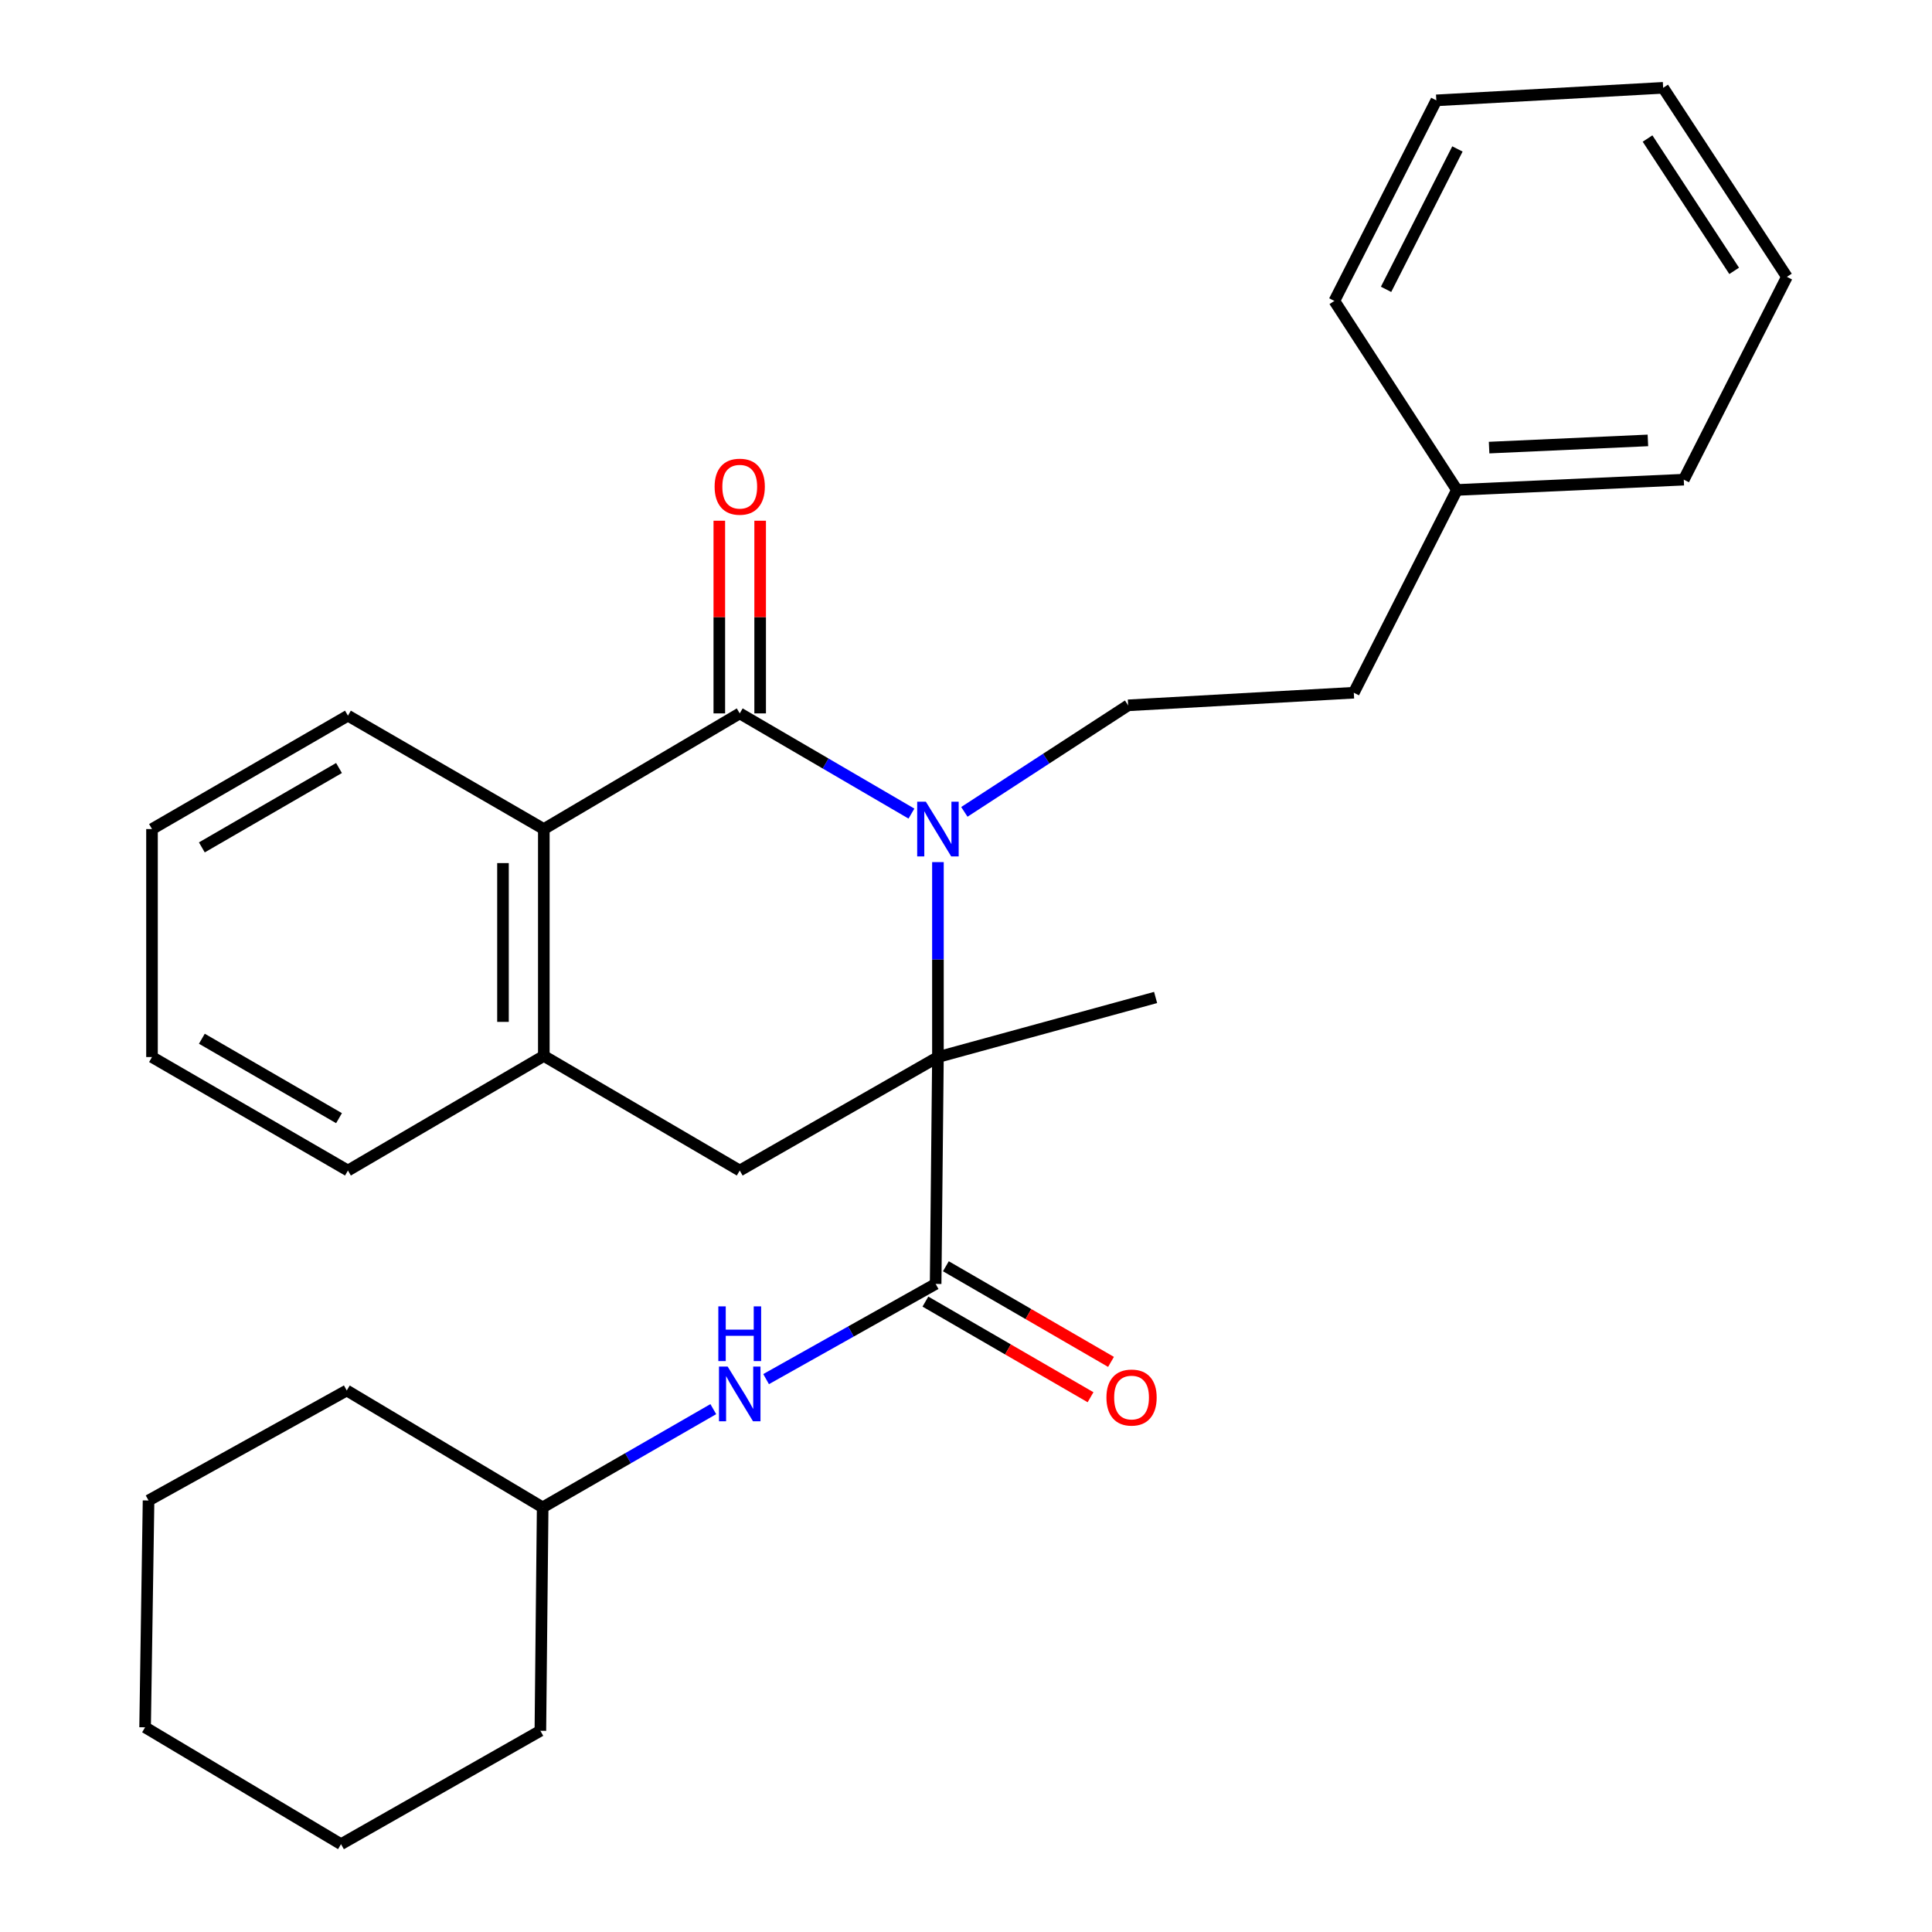 <?xml version='1.0' encoding='iso-8859-1'?>
<svg version='1.1' baseProfile='full'
              xmlns='http://www.w3.org/2000/svg'
                      xmlns:rdkit='http://www.rdkit.org/xml'
                      xmlns:xlink='http://www.w3.org/1999/xlink'
                  xml:space='preserve'
width='1000px' height='1000px' viewBox='0 0 1000 1000'>
<!-- END OF HEADER -->
<rect style='opacity:1.0;fill:#FFFFFF;stroke:none' width='1000' height='1000' x='0' y='0'> </rect>
<path class='bond-0' d='M 485.474,446.228 L 485.474,496.677' style='fill:none;fill-rule:evenodd;stroke:#0000FF;stroke-width:6px;stroke-linecap:butt;stroke-linejoin:miter;stroke-opacity:1' />
<path class='bond-0' d='M 485.474,496.677 L 485.474,547.126' style='fill:none;fill-rule:evenodd;stroke:#000000;stroke-width:6px;stroke-linecap:butt;stroke-linejoin:miter;stroke-opacity:1' />
<path class='bond-1' d='M 471.764,421.117 L 427.324,395.184' style='fill:none;fill-rule:evenodd;stroke:#0000FF;stroke-width:6px;stroke-linecap:butt;stroke-linejoin:miter;stroke-opacity:1' />
<path class='bond-1' d='M 427.324,395.184 L 382.885,369.251' style='fill:none;fill-rule:evenodd;stroke:#000000;stroke-width:6px;stroke-linecap:butt;stroke-linejoin:miter;stroke-opacity:1' />
<path class='bond-6' d='M 499.15,420.222 L 541.533,392.652' style='fill:none;fill-rule:evenodd;stroke:#0000FF;stroke-width:6px;stroke-linecap:butt;stroke-linejoin:miter;stroke-opacity:1' />
<path class='bond-6' d='M 541.533,392.652 L 583.917,365.082' style='fill:none;fill-rule:evenodd;stroke:#000000;stroke-width:6px;stroke-linecap:butt;stroke-linejoin:miter;stroke-opacity:1' />
<path class='bond-2' d='M 485.474,547.126 L 484.288,664.558' style='fill:none;fill-rule:evenodd;stroke:#000000;stroke-width:6px;stroke-linecap:butt;stroke-linejoin:miter;stroke-opacity:1' />
<path class='bond-4' d='M 485.474,547.126 L 382.885,605.865' style='fill:none;fill-rule:evenodd;stroke:#000000;stroke-width:6px;stroke-linecap:butt;stroke-linejoin:miter;stroke-opacity:1' />
<path class='bond-11' d='M 485.474,547.126 L 598.138,516.288' style='fill:none;fill-rule:evenodd;stroke:#000000;stroke-width:6px;stroke-linecap:butt;stroke-linejoin:miter;stroke-opacity:1' />
<path class='bond-3' d='M 382.885,369.251 L 281.482,429.118' style='fill:none;fill-rule:evenodd;stroke:#000000;stroke-width:6px;stroke-linecap:butt;stroke-linejoin:miter;stroke-opacity:1' />
<path class='bond-8' d='M 393.454,369.251 L 393.454,319.388' style='fill:none;fill-rule:evenodd;stroke:#000000;stroke-width:6px;stroke-linecap:butt;stroke-linejoin:miter;stroke-opacity:1' />
<path class='bond-8' d='M 393.454,319.388 L 393.454,269.526' style='fill:none;fill-rule:evenodd;stroke:#FF0000;stroke-width:6px;stroke-linecap:butt;stroke-linejoin:miter;stroke-opacity:1' />
<path class='bond-8' d='M 372.316,369.251 L 372.316,319.388' style='fill:none;fill-rule:evenodd;stroke:#000000;stroke-width:6px;stroke-linecap:butt;stroke-linejoin:miter;stroke-opacity:1' />
<path class='bond-8' d='M 372.316,319.388 L 372.316,269.526' style='fill:none;fill-rule:evenodd;stroke:#FF0000;stroke-width:6px;stroke-linecap:butt;stroke-linejoin:miter;stroke-opacity:1' />
<path class='bond-7' d='M 484.288,664.558 L 440.41,689.193' style='fill:none;fill-rule:evenodd;stroke:#000000;stroke-width:6px;stroke-linecap:butt;stroke-linejoin:miter;stroke-opacity:1' />
<path class='bond-7' d='M 440.41,689.193 L 396.532,713.827' style='fill:none;fill-rule:evenodd;stroke:#0000FF;stroke-width:6px;stroke-linecap:butt;stroke-linejoin:miter;stroke-opacity:1' />
<path class='bond-9' d='M 478.991,673.704 L 521.727,698.455' style='fill:none;fill-rule:evenodd;stroke:#000000;stroke-width:6px;stroke-linecap:butt;stroke-linejoin:miter;stroke-opacity:1' />
<path class='bond-9' d='M 521.727,698.455 L 564.464,723.206' style='fill:none;fill-rule:evenodd;stroke:#FF0000;stroke-width:6px;stroke-linecap:butt;stroke-linejoin:miter;stroke-opacity:1' />
<path class='bond-9' d='M 489.584,655.412 L 532.321,680.163' style='fill:none;fill-rule:evenodd;stroke:#000000;stroke-width:6px;stroke-linecap:butt;stroke-linejoin:miter;stroke-opacity:1' />
<path class='bond-9' d='M 532.321,680.163 L 575.058,704.914' style='fill:none;fill-rule:evenodd;stroke:#FF0000;stroke-width:6px;stroke-linecap:butt;stroke-linejoin:miter;stroke-opacity:1' />
<path class='bond-5' d='M 281.482,429.118 L 281.482,546.538' style='fill:none;fill-rule:evenodd;stroke:#000000;stroke-width:6px;stroke-linecap:butt;stroke-linejoin:miter;stroke-opacity:1' />
<path class='bond-5' d='M 260.344,446.731 L 260.344,528.925' style='fill:none;fill-rule:evenodd;stroke:#000000;stroke-width:6px;stroke-linecap:butt;stroke-linejoin:miter;stroke-opacity:1' />
<path class='bond-14' d='M 281.482,429.118 L 180.091,370.425' style='fill:none;fill-rule:evenodd;stroke:#000000;stroke-width:6px;stroke-linecap:butt;stroke-linejoin:miter;stroke-opacity:1' />
<path class='bond-28' d='M 382.885,605.865 L 281.482,546.538' style='fill:none;fill-rule:evenodd;stroke:#000000;stroke-width:6px;stroke-linecap:butt;stroke-linejoin:miter;stroke-opacity:1' />
<path class='bond-15' d='M 281.482,546.538 L 180.091,605.865' style='fill:none;fill-rule:evenodd;stroke:#000000;stroke-width:6px;stroke-linecap:butt;stroke-linejoin:miter;stroke-opacity:1' />
<path class='bond-10' d='M 583.917,365.082 L 700.727,358.553' style='fill:none;fill-rule:evenodd;stroke:#000000;stroke-width:6px;stroke-linecap:butt;stroke-linejoin:miter;stroke-opacity:1' />
<path class='bond-12' d='M 369.202,729.367 L 325.043,754.792' style='fill:none;fill-rule:evenodd;stroke:#0000FF;stroke-width:6px;stroke-linecap:butt;stroke-linejoin:miter;stroke-opacity:1' />
<path class='bond-12' d='M 325.043,754.792 L 280.883,780.217' style='fill:none;fill-rule:evenodd;stroke:#000000;stroke-width:6px;stroke-linecap:butt;stroke-linejoin:miter;stroke-opacity:1' />
<path class='bond-13' d='M 700.727,358.553 L 754.1,253.592' style='fill:none;fill-rule:evenodd;stroke:#000000;stroke-width:6px;stroke-linecap:butt;stroke-linejoin:miter;stroke-opacity:1' />
<path class='bond-18' d='M 280.883,780.217 L 179.48,719.716' style='fill:none;fill-rule:evenodd;stroke:#000000;stroke-width:6px;stroke-linecap:butt;stroke-linejoin:miter;stroke-opacity:1' />
<path class='bond-19' d='M 280.883,780.217 L 279.697,895.853' style='fill:none;fill-rule:evenodd;stroke:#000000;stroke-width:6px;stroke-linecap:butt;stroke-linejoin:miter;stroke-opacity:1' />
<path class='bond-16' d='M 754.1,253.592 L 871.521,248.272' style='fill:none;fill-rule:evenodd;stroke:#000000;stroke-width:6px;stroke-linecap:butt;stroke-linejoin:miter;stroke-opacity:1' />
<path class='bond-16' d='M 770.757,231.678 L 852.951,227.954' style='fill:none;fill-rule:evenodd;stroke:#000000;stroke-width:6px;stroke-linecap:butt;stroke-linejoin:miter;stroke-opacity:1' />
<path class='bond-17' d='M 754.1,253.592 L 690.663,155.759' style='fill:none;fill-rule:evenodd;stroke:#000000;stroke-width:6px;stroke-linecap:butt;stroke-linejoin:miter;stroke-opacity:1' />
<path class='bond-20' d='M 180.091,370.425 L 78.676,429.118' style='fill:none;fill-rule:evenodd;stroke:#000000;stroke-width:6px;stroke-linecap:butt;stroke-linejoin:miter;stroke-opacity:1' />
<path class='bond-20' d='M 175.467,397.524 L 104.476,438.609' style='fill:none;fill-rule:evenodd;stroke:#000000;stroke-width:6px;stroke-linecap:butt;stroke-linejoin:miter;stroke-opacity:1' />
<path class='bond-29' d='M 180.091,605.865 L 78.676,547.126' style='fill:none;fill-rule:evenodd;stroke:#000000;stroke-width:6px;stroke-linecap:butt;stroke-linejoin:miter;stroke-opacity:1' />
<path class='bond-29' d='M 175.473,578.763 L 104.483,537.645' style='fill:none;fill-rule:evenodd;stroke:#000000;stroke-width:6px;stroke-linecap:butt;stroke-linejoin:miter;stroke-opacity:1' />
<path class='bond-23' d='M 871.521,248.272 L 924.894,143.299' style='fill:none;fill-rule:evenodd;stroke:#000000;stroke-width:6px;stroke-linecap:butt;stroke-linejoin:miter;stroke-opacity:1' />
<path class='bond-22' d='M 690.663,155.759 L 743.437,51.949' style='fill:none;fill-rule:evenodd;stroke:#000000;stroke-width:6px;stroke-linecap:butt;stroke-linejoin:miter;stroke-opacity:1' />
<path class='bond-22' d='M 717.422,149.766 L 754.364,77.099' style='fill:none;fill-rule:evenodd;stroke:#000000;stroke-width:6px;stroke-linecap:butt;stroke-linejoin:miter;stroke-opacity:1' />
<path class='bond-25' d='M 179.48,719.716 L 76.891,776.647' style='fill:none;fill-rule:evenodd;stroke:#000000;stroke-width:6px;stroke-linecap:butt;stroke-linejoin:miter;stroke-opacity:1' />
<path class='bond-24' d='M 279.697,895.853 L 176.509,954.545' style='fill:none;fill-rule:evenodd;stroke:#000000;stroke-width:6px;stroke-linecap:butt;stroke-linejoin:miter;stroke-opacity:1' />
<path class='bond-21' d='M 78.676,429.118 L 78.676,547.126' style='fill:none;fill-rule:evenodd;stroke:#000000;stroke-width:6px;stroke-linecap:butt;stroke-linejoin:miter;stroke-opacity:1' />
<path class='bond-27' d='M 743.437,51.949 L 860.846,45.455' style='fill:none;fill-rule:evenodd;stroke:#000000;stroke-width:6px;stroke-linecap:butt;stroke-linejoin:miter;stroke-opacity:1' />
<path class='bond-30' d='M 924.894,143.299 L 860.846,45.455' style='fill:none;fill-rule:evenodd;stroke:#000000;stroke-width:6px;stroke-linecap:butt;stroke-linejoin:miter;stroke-opacity:1' />
<path class='bond-30' d='M 897.601,140.199 L 852.768,71.708' style='fill:none;fill-rule:evenodd;stroke:#000000;stroke-width:6px;stroke-linecap:butt;stroke-linejoin:miter;stroke-opacity:1' />
<path class='bond-26' d='M 176.509,954.545 L 75.106,894.056' style='fill:none;fill-rule:evenodd;stroke:#000000;stroke-width:6px;stroke-linecap:butt;stroke-linejoin:miter;stroke-opacity:1' />
<path class='bond-31' d='M 76.891,776.647 L 75.106,894.056' style='fill:none;fill-rule:evenodd;stroke:#000000;stroke-width:6px;stroke-linecap:butt;stroke-linejoin:miter;stroke-opacity:1' />
<path  class='atom-0' d='M 479.214 414.958
L 488.494 429.958
Q 489.414 431.438, 490.894 434.118
Q 492.374 436.798, 492.454 436.958
L 492.454 414.958
L 496.214 414.958
L 496.214 443.278
L 492.334 443.278
L 482.374 426.878
Q 481.214 424.958, 479.974 422.758
Q 478.774 420.558, 478.414 419.878
L 478.414 443.278
L 474.734 443.278
L 474.734 414.958
L 479.214 414.958
' fill='#0000FF'/>
<path  class='atom-8' d='M 376.625 707.329
L 385.905 722.329
Q 386.825 723.809, 388.305 726.489
Q 389.785 729.169, 389.865 729.329
L 389.865 707.329
L 393.625 707.329
L 393.625 735.649
L 389.745 735.649
L 379.785 719.249
Q 378.625 717.329, 377.385 715.129
Q 376.185 712.929, 375.825 712.249
L 375.825 735.649
L 372.145 735.649
L 372.145 707.329
L 376.625 707.329
' fill='#0000FF'/>
<path  class='atom-8' d='M 371.805 676.177
L 375.645 676.177
L 375.645 688.217
L 390.125 688.217
L 390.125 676.177
L 393.965 676.177
L 393.965 704.497
L 390.125 704.497
L 390.125 691.417
L 375.645 691.417
L 375.645 704.497
L 371.805 704.497
L 371.805 676.177
' fill='#0000FF'/>
<path  class='atom-9' d='M 369.885 251.91
Q 369.885 245.11, 373.245 241.31
Q 376.605 237.51, 382.885 237.51
Q 389.165 237.51, 392.525 241.31
Q 395.885 245.11, 395.885 251.91
Q 395.885 258.79, 392.485 262.71
Q 389.085 266.59, 382.885 266.59
Q 376.645 266.59, 373.245 262.71
Q 369.885 258.83, 369.885 251.91
M 382.885 263.39
Q 387.205 263.39, 389.525 260.51
Q 391.885 257.59, 391.885 251.91
Q 391.885 246.35, 389.525 243.55
Q 387.205 240.71, 382.885 240.71
Q 378.565 240.71, 376.205 243.51
Q 373.885 246.31, 373.885 251.91
Q 373.885 257.63, 376.205 260.51
Q 378.565 263.39, 382.885 263.39
' fill='#FF0000'/>
<path  class='atom-10' d='M 572.69 723.366
Q 572.69 716.566, 576.05 712.766
Q 579.41 708.966, 585.69 708.966
Q 591.97 708.966, 595.33 712.766
Q 598.69 716.566, 598.69 723.366
Q 598.69 730.246, 595.29 734.166
Q 591.89 738.046, 585.69 738.046
Q 579.45 738.046, 576.05 734.166
Q 572.69 730.286, 572.69 723.366
M 585.69 734.846
Q 590.01 734.846, 592.33 731.966
Q 594.69 729.046, 594.69 723.366
Q 594.69 717.806, 592.33 715.006
Q 590.01 712.166, 585.69 712.166
Q 581.37 712.166, 579.01 714.966
Q 576.69 717.766, 576.69 723.366
Q 576.69 729.086, 579.01 731.966
Q 581.37 734.846, 585.69 734.846
' fill='#FF0000'/>
</svg>
